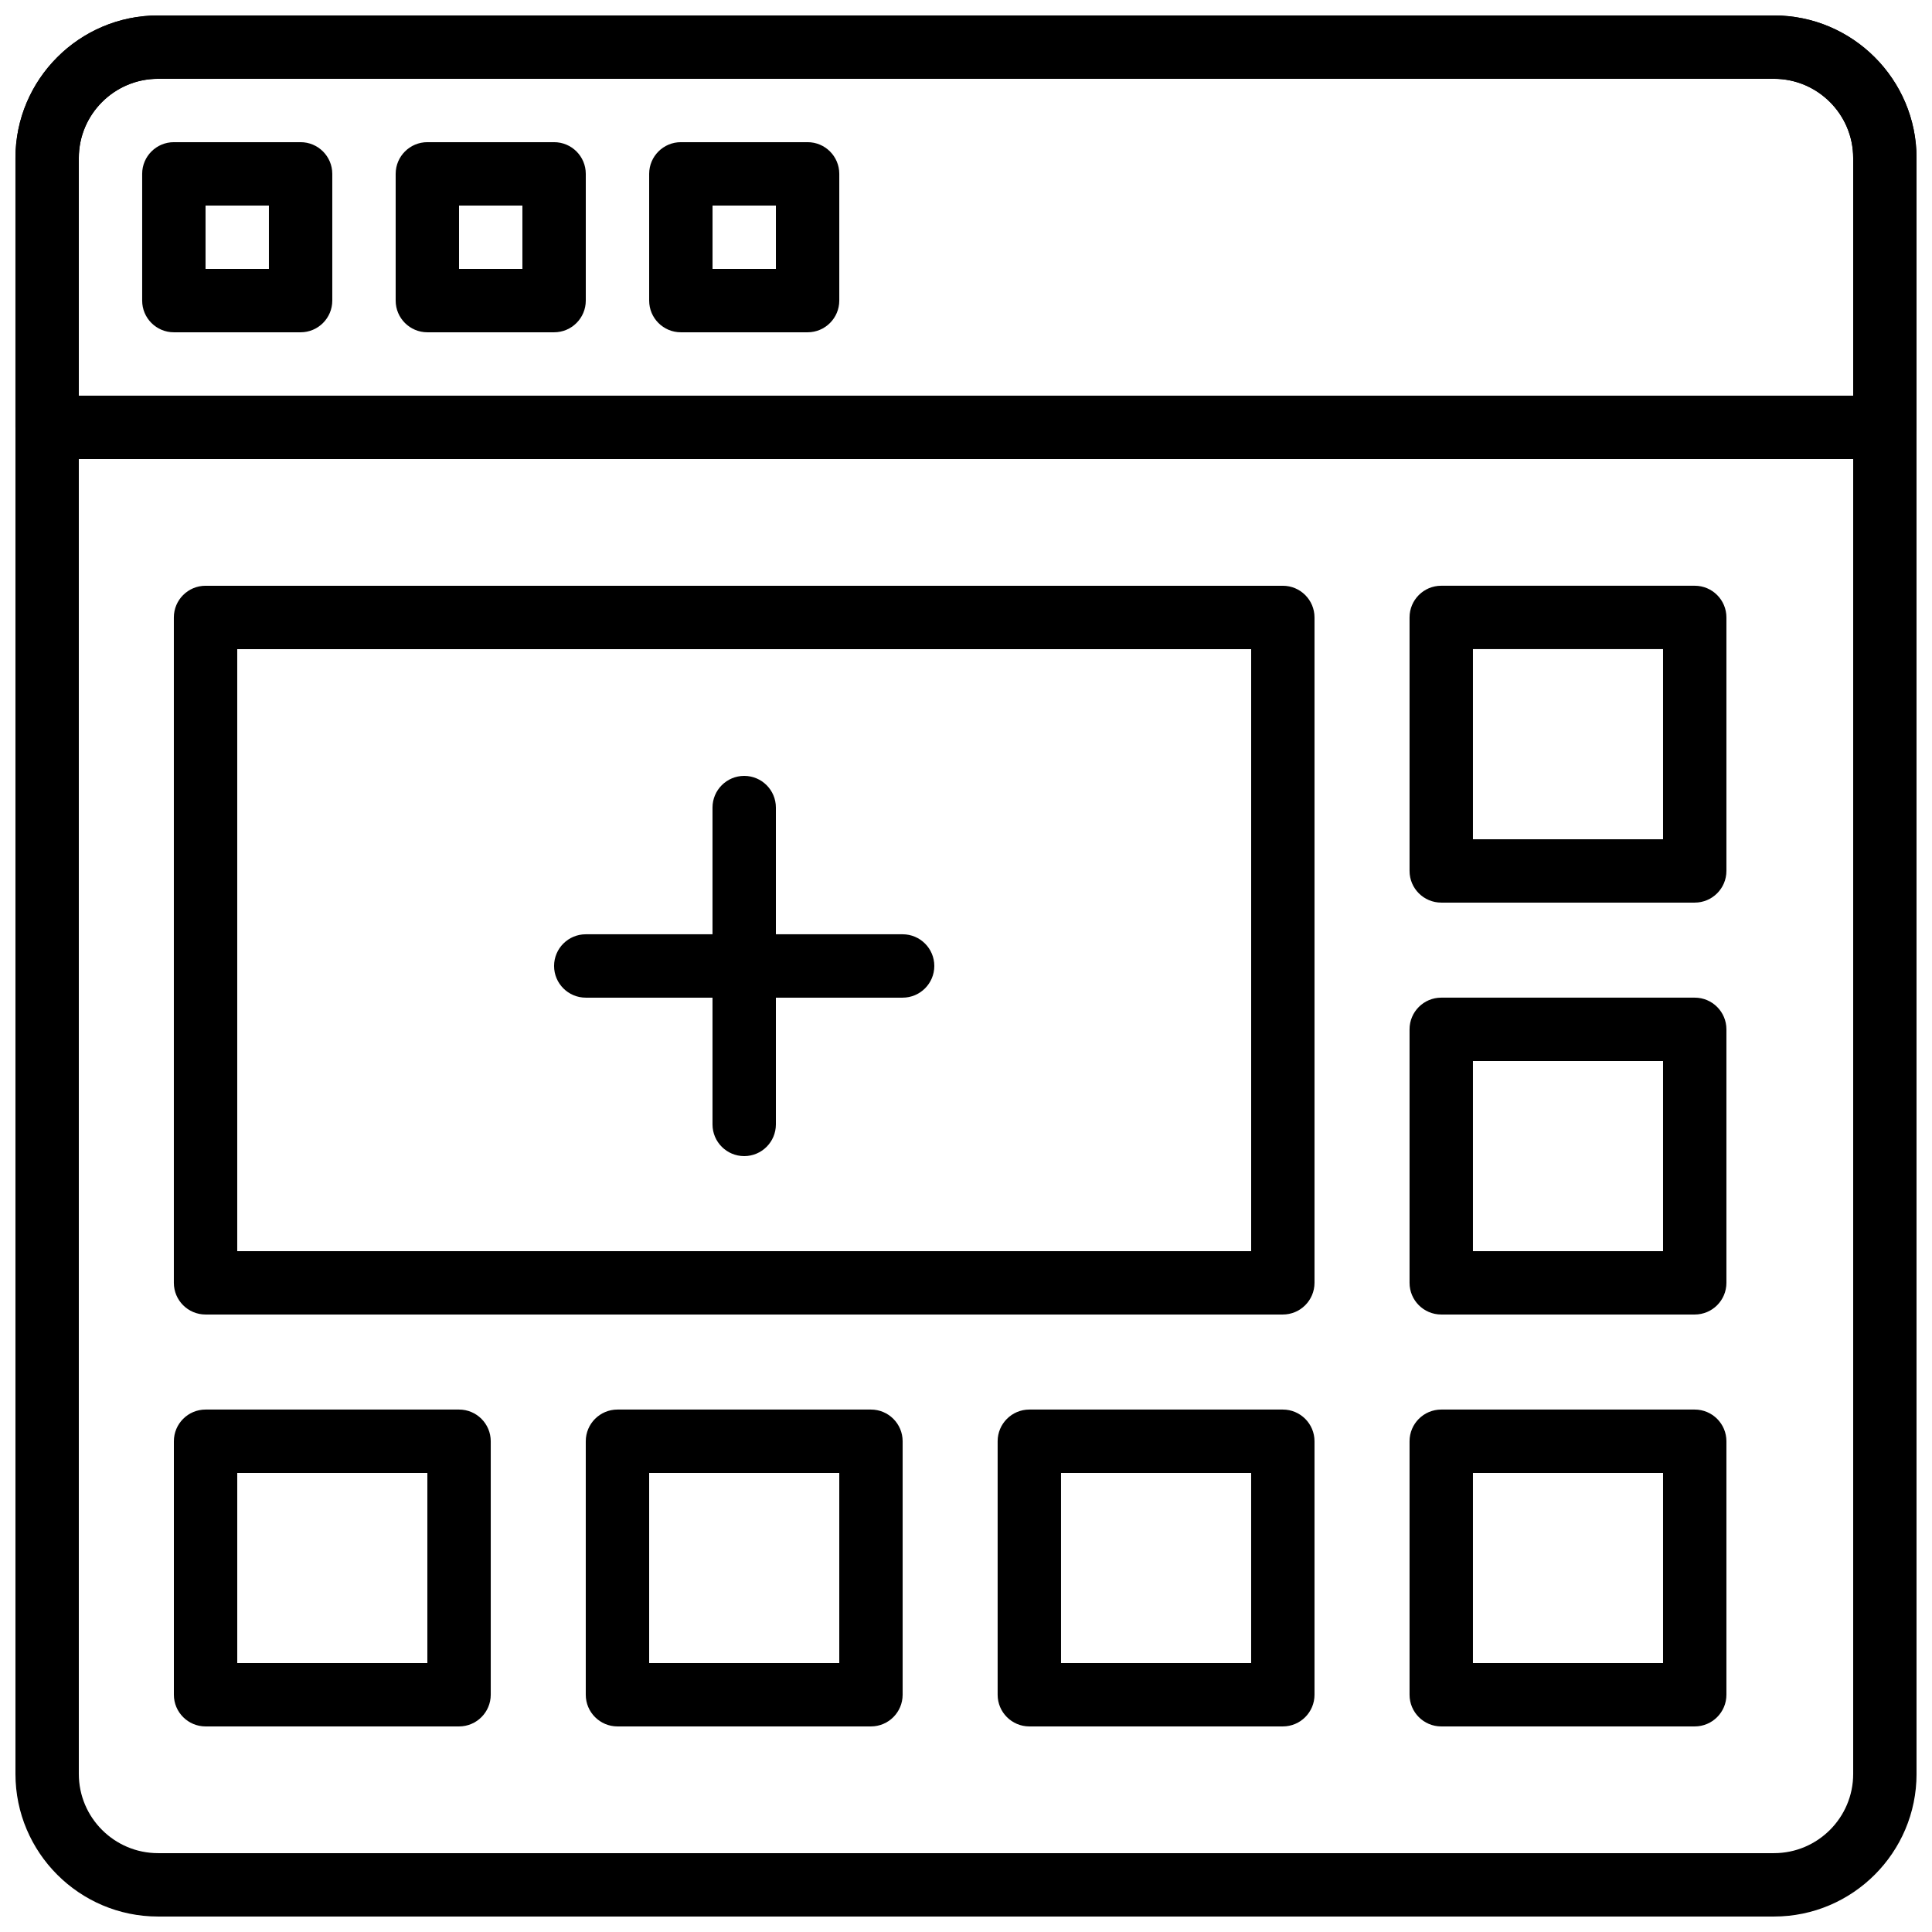 <?xml version="1.0" encoding="UTF-8"?>
<!-- Uploaded to: SVG Repo, www.svgrepo.com, Generator: SVG Repo Mixer Tools -->
<svg width="800px" height="800px" version="1.1" viewBox="144 144 512 512" xmlns="http://www.w3.org/2000/svg">
 <defs>
  <clipPath id="b">
   <path d="m148.09 148.09h503.81v503.81h-503.81z"/>
  </clipPath>
  <clipPath id="a">
   <path d="m148.09 148.09h503.81v117.91h-503.81z"/>
  </clipPath>
 </defs>
 <g clip-path="url(#b)">
  <path d="m614.12 651.9h-428.24c-20.832 0-37.785-16.953-37.785-37.785v-428.24c0-20.832 16.953-37.785 37.785-37.785h428.24c20.832 0 37.785 16.953 37.785 37.785v428.24c0 20.832-16.953 37.785-37.785 37.785zm-428.24-487.02c-11.57 0-20.992 9.422-20.992 20.992v428.24c0 11.57 9.422 20.992 20.992 20.992h428.24c11.578 0 20.992-9.422 20.992-20.992v-428.24c0-11.57-9.422-20.992-20.992-20.992z"/>
 </g>
 <path d="m223.66 232.06h-33.586c-4.637 0-8.398-3.762-8.398-8.398v-33.586c0-4.637 3.762-8.398 8.398-8.398h33.586c4.637 0 8.398 3.762 8.398 8.398v33.586c0 4.637-3.762 8.398-8.398 8.398zm-25.188-16.793h16.793v-16.793h-16.793z"/>
 <path d="m290.84 232.06h-33.586c-4.637 0-8.398-3.762-8.398-8.398v-33.586c0-4.637 3.762-8.398 8.398-8.398h33.586c4.637 0 8.398 3.762 8.398 8.398v33.586c0 4.637-3.762 8.398-8.398 8.398zm-25.191-16.793h16.793v-16.793h-16.793z"/>
 <path d="m358.02 232.06h-33.586c-4.637 0-8.398-3.762-8.398-8.398v-33.586c0-4.637 3.762-8.398 8.398-8.398h33.586c4.637 0 8.398 3.762 8.398 8.398v33.586c-0.004 4.637-3.766 8.398-8.398 8.398zm-25.191-16.793h16.793v-16.793h-16.793z"/>
 <g clip-path="url(#a)">
  <path d="m643.51 265.65h-487.02c-4.637 0-8.398-3.762-8.398-8.398v-71.371c0-20.832 16.953-37.785 37.785-37.785h428.24c20.832 0 37.785 16.953 37.785 37.785v71.375c0 4.633-3.762 8.395-8.395 8.395zm-478.62-16.793h470.22v-62.977c0-11.57-9.422-20.992-20.992-20.992h-428.24c-11.57 0-20.992 9.422-20.992 20.992z"/>
 </g>
 <path d="m593.12 383.2h-67.176c-4.637 0-8.398-3.762-8.398-8.398v-67.176c0-4.637 3.762-8.398 8.398-8.398h67.176c4.637 0 8.398 3.762 8.398 8.398v67.176c0 4.637-3.762 8.398-8.398 8.398zm-58.777-16.793h50.383v-50.383h-50.383z"/>
 <path d="m593.12 492.36h-67.176c-4.637 0-8.398-3.762-8.398-8.398v-67.176c0-4.637 3.762-8.398 8.398-8.398h67.176c4.637 0 8.398 3.762 8.398 8.398v67.176c0 4.637-3.762 8.398-8.398 8.398zm-58.777-16.793h50.383v-50.383h-50.383z"/>
 <path d="m265.65 601.52h-67.172c-4.637 0-8.398-3.762-8.398-8.398v-67.176c0-4.637 3.762-8.398 8.398-8.398h67.176c4.637 0 8.398 3.762 8.398 8.398v67.176c-0.004 4.637-3.766 8.398-8.402 8.398zm-58.777-16.793h50.383v-50.383h-50.383z"/>
 <path d="m374.81 601.52h-67.176c-4.637 0-8.398-3.762-8.398-8.398v-67.176c0-4.637 3.762-8.398 8.398-8.398h67.176c4.637 0 8.398 3.762 8.398 8.398v67.176c-0.004 4.637-3.766 8.398-8.398 8.398zm-58.777-16.793h50.383v-50.383h-50.383z"/>
 <path d="m483.96 601.52h-67.176c-4.637 0-8.398-3.762-8.398-8.398v-67.176c0-4.637 3.762-8.398 8.398-8.398h67.176c4.637 0 8.398 3.762 8.398 8.398v67.176c0 4.637-3.762 8.398-8.398 8.398zm-58.777-16.793h50.383v-50.383h-50.383z"/>
 <path d="m593.12 601.52h-67.176c-4.637 0-8.398-3.762-8.398-8.398v-67.176c0-4.637 3.762-8.398 8.398-8.398h67.176c4.637 0 8.398 3.762 8.398 8.398v67.176c0 4.637-3.762 8.398-8.398 8.398zm-58.777-16.793h50.383v-50.383h-50.383z"/>
 <path d="m483.96 492.36h-285.49c-4.637 0-8.398-3.762-8.398-8.398v-176.33c0-4.637 3.762-8.398 8.398-8.398h285.49c4.637 0 8.398 3.762 8.398 8.398v176.33c-0.004 4.637-3.766 8.398-8.402 8.398zm-277.09-16.793h268.7v-159.54h-268.7z"/>
 <path d="m341.22 450.38c-4.637 0-8.398-3.762-8.398-8.398v-83.965c0-4.637 3.762-8.398 8.398-8.398 4.637 0 8.398 3.762 8.398 8.398v83.969c-0.004 4.633-3.766 8.395-8.398 8.395z"/>
 <path d="m383.2 408.39h-83.965c-4.637 0-8.398-3.762-8.398-8.398 0-4.637 3.762-8.398 8.398-8.398h83.969c4.637 0 8.398 3.762 8.398 8.398-0.004 4.637-3.766 8.398-8.402 8.398z"/>
</svg>
